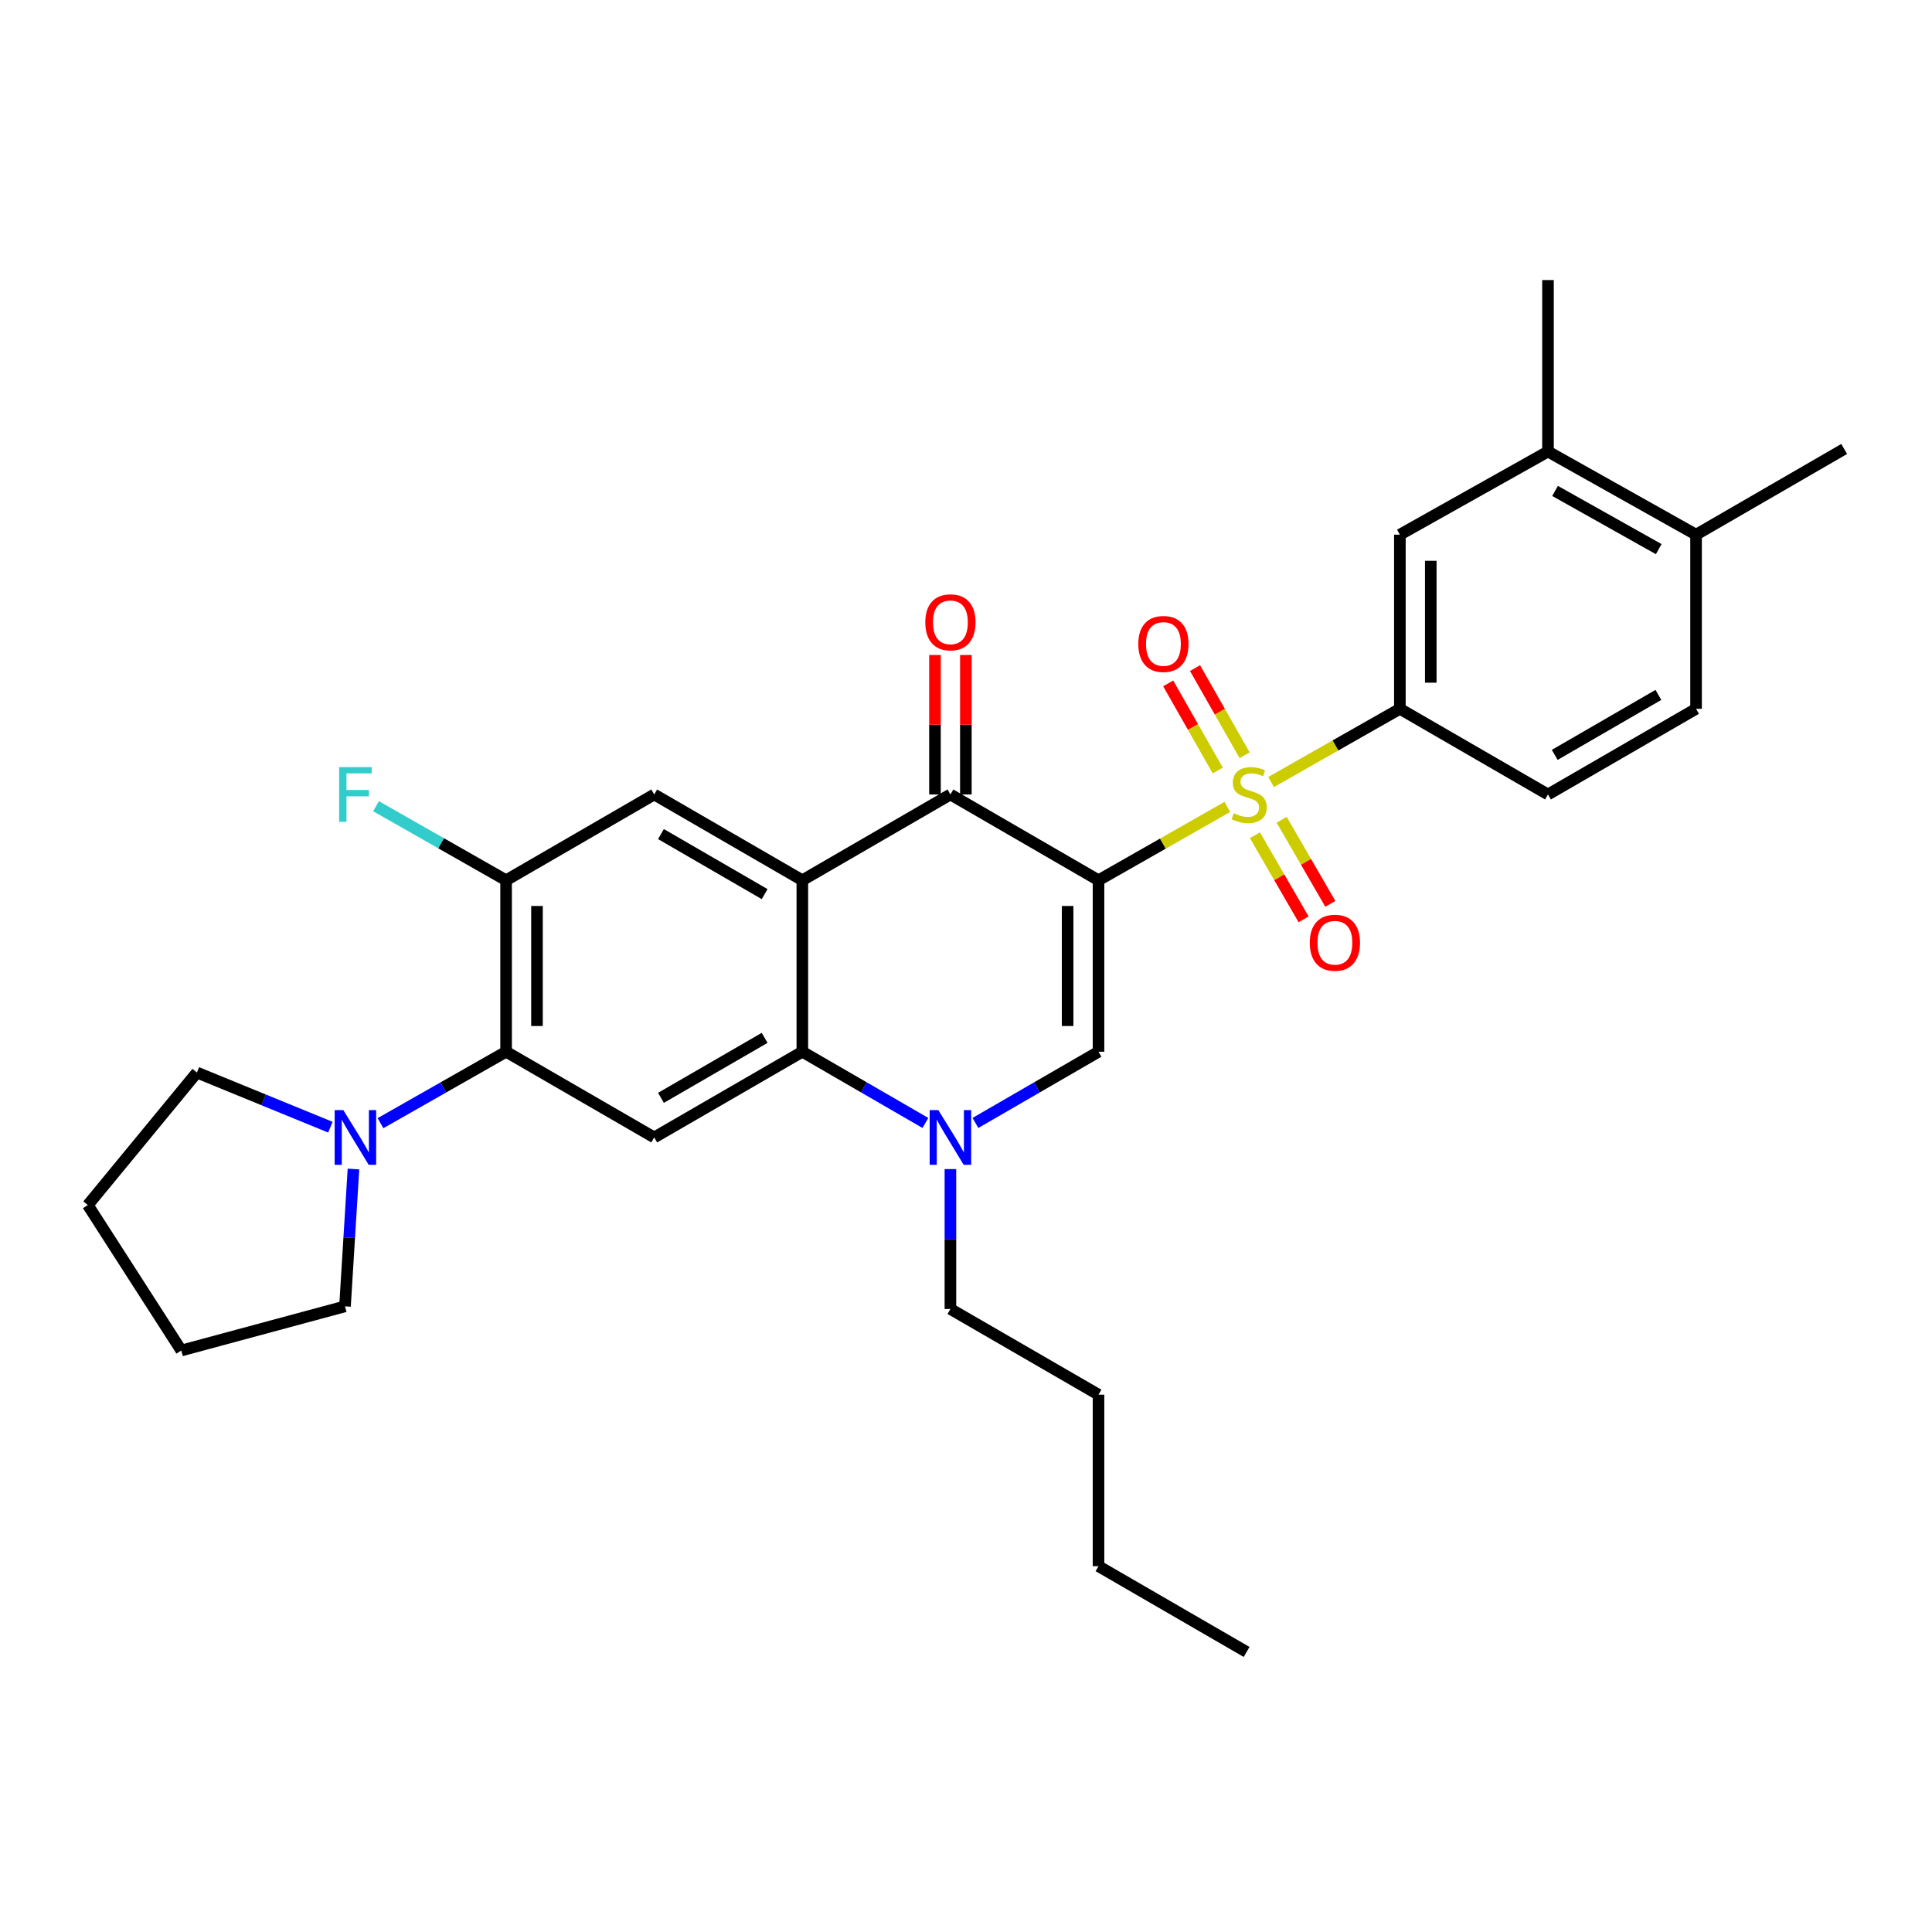<?xml version='1.0' encoding='iso-8859-1'?>
<svg version='1.1' baseProfile='full'
              xmlns='http://www.w3.org/2000/svg'
                      xmlns:rdkit='http://www.rdkit.org/xml'
                      xmlns:xlink='http://www.w3.org/1999/xlink'
                  xml:space='preserve'
width='1000px' height='1000px' viewBox='0 0 1000 1000'>
<!-- END OF HEADER -->
<rect style='opacity:1.0;fill:#FFFFFF;stroke:none' width='1000' height='1000' x='0' y='0'> </rect>
<path class='bond-0' d='M 568.591,455.623 L 601.923,436.645' style='fill:none;fill-rule:evenodd;stroke:#000000;stroke-width:6px;stroke-linecap:butt;stroke-linejoin:miter;stroke-opacity:1' />
<path class='bond-0' d='M 601.923,436.645 L 635.256,417.666' style='fill:none;fill-rule:evenodd;stroke:#CCCC00;stroke-width:6px;stroke-linecap:butt;stroke-linejoin:miter;stroke-opacity:1' />
<path class='bond-2' d='M 568.591,455.623 L 491.935,411.219' style='fill:none;fill-rule:evenodd;stroke:#000000;stroke-width:6px;stroke-linecap:butt;stroke-linejoin:miter;stroke-opacity:1' />
<path class='bond-3' d='M 568.591,455.623 L 568.591,544.377' style='fill:none;fill-rule:evenodd;stroke:#000000;stroke-width:6px;stroke-linecap:butt;stroke-linejoin:miter;stroke-opacity:1' />
<path class='bond-3' d='M 552.602,468.936 L 552.602,531.064' style='fill:none;fill-rule:evenodd;stroke:#000000;stroke-width:6px;stroke-linecap:butt;stroke-linejoin:miter;stroke-opacity:1' />
<path class='bond-8' d='M 657.902,404.782 L 691.24,385.83' style='fill:none;fill-rule:evenodd;stroke:#CCCC00;stroke-width:6px;stroke-linecap:butt;stroke-linejoin:miter;stroke-opacity:1' />
<path class='bond-8' d='M 691.24,385.83 L 724.577,366.878' style='fill:none;fill-rule:evenodd;stroke:#000000;stroke-width:6px;stroke-linecap:butt;stroke-linejoin:miter;stroke-opacity:1' />
<path class='bond-13' d='M 644.211,390.901 L 631.377,368.359' style='fill:none;fill-rule:evenodd;stroke:#CCCC00;stroke-width:6px;stroke-linecap:butt;stroke-linejoin:miter;stroke-opacity:1' />
<path class='bond-13' d='M 631.377,368.359 L 618.544,345.817' style='fill:none;fill-rule:evenodd;stroke:#FF0000;stroke-width:6px;stroke-linecap:butt;stroke-linejoin:miter;stroke-opacity:1' />
<path class='bond-13' d='M 630.316,398.811 L 617.483,376.269' style='fill:none;fill-rule:evenodd;stroke:#CCCC00;stroke-width:6px;stroke-linecap:butt;stroke-linejoin:miter;stroke-opacity:1' />
<path class='bond-13' d='M 617.483,376.269 L 604.649,353.727' style='fill:none;fill-rule:evenodd;stroke:#FF0000;stroke-width:6px;stroke-linecap:butt;stroke-linejoin:miter;stroke-opacity:1' />
<path class='bond-14' d='M 649.551,432.317 L 662.144,454.082' style='fill:none;fill-rule:evenodd;stroke:#CCCC00;stroke-width:6px;stroke-linecap:butt;stroke-linejoin:miter;stroke-opacity:1' />
<path class='bond-14' d='M 662.144,454.082 L 674.738,475.847' style='fill:none;fill-rule:evenodd;stroke:#FF0000;stroke-width:6px;stroke-linecap:butt;stroke-linejoin:miter;stroke-opacity:1' />
<path class='bond-14' d='M 663.39,424.31 L 675.983,446.075' style='fill:none;fill-rule:evenodd;stroke:#CCCC00;stroke-width:6px;stroke-linecap:butt;stroke-linejoin:miter;stroke-opacity:1' />
<path class='bond-14' d='M 675.983,446.075 L 688.577,467.84' style='fill:none;fill-rule:evenodd;stroke:#FF0000;stroke-width:6px;stroke-linecap:butt;stroke-linejoin:miter;stroke-opacity:1' />
<path class='bond-1' d='M 415.287,455.623 L 491.935,411.219' style='fill:none;fill-rule:evenodd;stroke:#000000;stroke-width:6px;stroke-linecap:butt;stroke-linejoin:miter;stroke-opacity:1' />
<path class='bond-9' d='M 415.287,455.623 L 338.622,411.219' style='fill:none;fill-rule:evenodd;stroke:#000000;stroke-width:6px;stroke-linecap:butt;stroke-linejoin:miter;stroke-opacity:1' />
<path class='bond-9' d='M 395.774,462.798 L 342.109,431.715' style='fill:none;fill-rule:evenodd;stroke:#000000;stroke-width:6px;stroke-linecap:butt;stroke-linejoin:miter;stroke-opacity:1' />
<path class='bond-31' d='M 415.287,455.623 L 415.287,544.377' style='fill:none;fill-rule:evenodd;stroke:#000000;stroke-width:6px;stroke-linecap:butt;stroke-linejoin:miter;stroke-opacity:1' />
<path class='bond-16' d='M 499.929,411.219 L 499.929,375.119' style='fill:none;fill-rule:evenodd;stroke:#000000;stroke-width:6px;stroke-linecap:butt;stroke-linejoin:miter;stroke-opacity:1' />
<path class='bond-16' d='M 499.929,375.119 L 499.929,339.019' style='fill:none;fill-rule:evenodd;stroke:#FF0000;stroke-width:6px;stroke-linecap:butt;stroke-linejoin:miter;stroke-opacity:1' />
<path class='bond-16' d='M 483.94,411.219 L 483.94,375.119' style='fill:none;fill-rule:evenodd;stroke:#000000;stroke-width:6px;stroke-linecap:butt;stroke-linejoin:miter;stroke-opacity:1' />
<path class='bond-16' d='M 483.94,375.119 L 483.94,339.019' style='fill:none;fill-rule:evenodd;stroke:#FF0000;stroke-width:6px;stroke-linecap:butt;stroke-linejoin:miter;stroke-opacity:1' />
<path class='bond-5' d='M 568.591,544.377 L 536.74,562.809' style='fill:none;fill-rule:evenodd;stroke:#000000;stroke-width:6px;stroke-linecap:butt;stroke-linejoin:miter;stroke-opacity:1' />
<path class='bond-5' d='M 536.74,562.809 L 504.889,581.24' style='fill:none;fill-rule:evenodd;stroke:#0000FF;stroke-width:6px;stroke-linecap:butt;stroke-linejoin:miter;stroke-opacity:1' />
<path class='bond-4' d='M 415.287,544.377 L 447.134,562.808' style='fill:none;fill-rule:evenodd;stroke:#000000;stroke-width:6px;stroke-linecap:butt;stroke-linejoin:miter;stroke-opacity:1' />
<path class='bond-4' d='M 447.134,562.808 L 478.981,581.239' style='fill:none;fill-rule:evenodd;stroke:#0000FF;stroke-width:6px;stroke-linecap:butt;stroke-linejoin:miter;stroke-opacity:1' />
<path class='bond-6' d='M 415.287,544.377 L 338.622,588.736' style='fill:none;fill-rule:evenodd;stroke:#000000;stroke-width:6px;stroke-linecap:butt;stroke-linejoin:miter;stroke-opacity:1' />
<path class='bond-6' d='M 395.78,537.192 L 342.115,568.244' style='fill:none;fill-rule:evenodd;stroke:#000000;stroke-width:6px;stroke-linecap:butt;stroke-linejoin:miter;stroke-opacity:1' />
<path class='bond-21' d='M 491.935,605.116 L 491.935,641.321' style='fill:none;fill-rule:evenodd;stroke:#0000FF;stroke-width:6px;stroke-linecap:butt;stroke-linejoin:miter;stroke-opacity:1' />
<path class='bond-21' d='M 491.935,641.321 L 491.935,677.526' style='fill:none;fill-rule:evenodd;stroke:#000000;stroke-width:6px;stroke-linecap:butt;stroke-linejoin:miter;stroke-opacity:1' />
<path class='bond-7' d='M 338.622,588.736 L 261.957,544.377' style='fill:none;fill-rule:evenodd;stroke:#000000;stroke-width:6px;stroke-linecap:butt;stroke-linejoin:miter;stroke-opacity:1' />
<path class='bond-11' d='M 261.957,544.377 L 229.45,562.865' style='fill:none;fill-rule:evenodd;stroke:#000000;stroke-width:6px;stroke-linecap:butt;stroke-linejoin:miter;stroke-opacity:1' />
<path class='bond-11' d='M 229.45,562.865 L 196.943,581.352' style='fill:none;fill-rule:evenodd;stroke:#0000FF;stroke-width:6px;stroke-linecap:butt;stroke-linejoin:miter;stroke-opacity:1' />
<path class='bond-32' d='M 261.957,544.377 L 261.957,455.623' style='fill:none;fill-rule:evenodd;stroke:#000000;stroke-width:6px;stroke-linecap:butt;stroke-linejoin:miter;stroke-opacity:1' />
<path class='bond-32' d='M 277.946,531.064 L 277.946,468.936' style='fill:none;fill-rule:evenodd;stroke:#000000;stroke-width:6px;stroke-linecap:butt;stroke-linejoin:miter;stroke-opacity:1' />
<path class='bond-12' d='M 724.577,366.878 L 724.577,276.747' style='fill:none;fill-rule:evenodd;stroke:#000000;stroke-width:6px;stroke-linecap:butt;stroke-linejoin:miter;stroke-opacity:1' />
<path class='bond-12' d='M 740.565,353.358 L 740.565,290.266' style='fill:none;fill-rule:evenodd;stroke:#000000;stroke-width:6px;stroke-linecap:butt;stroke-linejoin:miter;stroke-opacity:1' />
<path class='bond-17' d='M 724.577,366.878 L 801.233,411.219' style='fill:none;fill-rule:evenodd;stroke:#000000;stroke-width:6px;stroke-linecap:butt;stroke-linejoin:miter;stroke-opacity:1' />
<path class='bond-10' d='M 338.622,411.219 L 261.957,455.623' style='fill:none;fill-rule:evenodd;stroke:#000000;stroke-width:6px;stroke-linecap:butt;stroke-linejoin:miter;stroke-opacity:1' />
<path class='bond-20' d='M 261.957,455.623 L 228.29,436.456' style='fill:none;fill-rule:evenodd;stroke:#000000;stroke-width:6px;stroke-linecap:butt;stroke-linejoin:miter;stroke-opacity:1' />
<path class='bond-20' d='M 228.29,436.456 L 194.624,417.29' style='fill:none;fill-rule:evenodd;stroke:#33CCCC;stroke-width:6px;stroke-linecap:butt;stroke-linejoin:miter;stroke-opacity:1' />
<path class='bond-22' d='M 182.951,605.086 L 180.76,640.627' style='fill:none;fill-rule:evenodd;stroke:#0000FF;stroke-width:6px;stroke-linecap:butt;stroke-linejoin:miter;stroke-opacity:1' />
<path class='bond-22' d='M 180.76,640.627 L 178.568,676.167' style='fill:none;fill-rule:evenodd;stroke:#000000;stroke-width:6px;stroke-linecap:butt;stroke-linejoin:miter;stroke-opacity:1' />
<path class='bond-23' d='M 171.003,583.431 L 136.462,569.287' style='fill:none;fill-rule:evenodd;stroke:#0000FF;stroke-width:6px;stroke-linecap:butt;stroke-linejoin:miter;stroke-opacity:1' />
<path class='bond-23' d='M 136.462,569.287 L 101.921,555.143' style='fill:none;fill-rule:evenodd;stroke:#000000;stroke-width:6px;stroke-linecap:butt;stroke-linejoin:miter;stroke-opacity:1' />
<path class='bond-15' d='M 724.577,276.747 L 801.233,233.711' style='fill:none;fill-rule:evenodd;stroke:#000000;stroke-width:6px;stroke-linecap:butt;stroke-linejoin:miter;stroke-opacity:1' />
<path class='bond-24' d='M 801.233,233.711 L 801.233,144.957' style='fill:none;fill-rule:evenodd;stroke:#000000;stroke-width:6px;stroke-linecap:butt;stroke-linejoin:miter;stroke-opacity:1' />
<path class='bond-33' d='M 801.233,233.711 L 877.88,276.747' style='fill:none;fill-rule:evenodd;stroke:#000000;stroke-width:6px;stroke-linecap:butt;stroke-linejoin:miter;stroke-opacity:1' />
<path class='bond-33' d='M 804.902,254.107 L 858.556,284.233' style='fill:none;fill-rule:evenodd;stroke:#000000;stroke-width:6px;stroke-linecap:butt;stroke-linejoin:miter;stroke-opacity:1' />
<path class='bond-19' d='M 801.233,411.219 L 877.88,366.878' style='fill:none;fill-rule:evenodd;stroke:#000000;stroke-width:6px;stroke-linecap:butt;stroke-linejoin:miter;stroke-opacity:1' />
<path class='bond-19' d='M 804.724,390.728 L 858.377,359.689' style='fill:none;fill-rule:evenodd;stroke:#000000;stroke-width:6px;stroke-linecap:butt;stroke-linejoin:miter;stroke-opacity:1' />
<path class='bond-18' d='M 877.88,276.747 L 877.88,366.878' style='fill:none;fill-rule:evenodd;stroke:#000000;stroke-width:6px;stroke-linecap:butt;stroke-linejoin:miter;stroke-opacity:1' />
<path class='bond-25' d='M 877.88,276.747 L 954.545,232.387' style='fill:none;fill-rule:evenodd;stroke:#000000;stroke-width:6px;stroke-linecap:butt;stroke-linejoin:miter;stroke-opacity:1' />
<path class='bond-26' d='M 491.935,677.526 L 568.591,721.885' style='fill:none;fill-rule:evenodd;stroke:#000000;stroke-width:6px;stroke-linecap:butt;stroke-linejoin:miter;stroke-opacity:1' />
<path class='bond-29' d='M 178.568,676.167 L 93.847,699.022' style='fill:none;fill-rule:evenodd;stroke:#000000;stroke-width:6px;stroke-linecap:butt;stroke-linejoin:miter;stroke-opacity:1' />
<path class='bond-28' d='M 101.921,555.143 L 45.455,623.734' style='fill:none;fill-rule:evenodd;stroke:#000000;stroke-width:6px;stroke-linecap:butt;stroke-linejoin:miter;stroke-opacity:1' />
<path class='bond-27' d='M 568.591,721.885 L 568.591,810.657' style='fill:none;fill-rule:evenodd;stroke:#000000;stroke-width:6px;stroke-linecap:butt;stroke-linejoin:miter;stroke-opacity:1' />
<path class='bond-30' d='M 568.591,810.657 L 645.238,855.043' style='fill:none;fill-rule:evenodd;stroke:#000000;stroke-width:6px;stroke-linecap:butt;stroke-linejoin:miter;stroke-opacity:1' />
<path class='bond-34' d='M 45.455,623.734 L 93.847,699.022' style='fill:none;fill-rule:evenodd;stroke:#000000;stroke-width:6px;stroke-linecap:butt;stroke-linejoin:miter;stroke-opacity:1' />
<path  class='atom-1' d='M 638.579 420.939
Q 638.899 421.059, 640.219 421.619
Q 641.539 422.179, 642.979 422.539
Q 644.459 422.859, 645.899 422.859
Q 648.579 422.859, 650.139 421.579
Q 651.699 420.259, 651.699 417.979
Q 651.699 416.419, 650.899 415.459
Q 650.139 414.499, 648.939 413.979
Q 647.739 413.459, 645.739 412.859
Q 643.219 412.099, 641.699 411.379
Q 640.219 410.659, 639.139 409.139
Q 638.099 407.619, 638.099 405.059
Q 638.099 401.499, 640.499 399.299
Q 642.939 397.099, 647.739 397.099
Q 651.019 397.099, 654.739 398.659
L 653.819 401.739
Q 650.419 400.339, 647.859 400.339
Q 645.099 400.339, 643.579 401.499
Q 642.059 402.619, 642.099 404.579
Q 642.099 406.099, 642.859 407.019
Q 643.659 407.939, 644.779 408.459
Q 645.939 408.979, 647.859 409.579
Q 650.419 410.379, 651.939 411.179
Q 653.459 411.979, 654.539 413.619
Q 655.659 415.219, 655.659 417.979
Q 655.659 421.899, 653.019 424.019
Q 650.419 426.099, 646.059 426.099
Q 643.539 426.099, 641.619 425.539
Q 639.739 425.019, 637.499 424.099
L 638.579 420.939
' fill='#CCCC00'/>
<path  class='atom-6' d='M 485.675 574.576
L 494.955 589.576
Q 495.875 591.056, 497.355 593.736
Q 498.835 596.416, 498.915 596.576
L 498.915 574.576
L 502.675 574.576
L 502.675 602.896
L 498.795 602.896
L 488.835 586.496
Q 487.675 584.576, 486.435 582.376
Q 485.235 580.176, 484.875 579.496
L 484.875 602.896
L 481.195 602.896
L 481.195 574.576
L 485.675 574.576
' fill='#0000FF'/>
<path  class='atom-12' d='M 177.7 574.576
L 186.98 589.576
Q 187.9 591.056, 189.38 593.736
Q 190.86 596.416, 190.94 596.576
L 190.94 574.576
L 194.7 574.576
L 194.7 602.896
L 190.82 602.896
L 180.86 586.496
Q 179.7 584.576, 178.46 582.376
Q 177.26 580.176, 176.9 579.496
L 176.9 602.896
L 173.22 602.896
L 173.22 574.576
L 177.7 574.576
' fill='#0000FF'/>
<path  class='atom-14' d='M 589.185 333.319
Q 589.185 326.519, 592.545 322.719
Q 595.905 318.919, 602.185 318.919
Q 608.465 318.919, 611.825 322.719
Q 615.185 326.519, 615.185 333.319
Q 615.185 340.199, 611.785 344.119
Q 608.385 347.999, 602.185 347.999
Q 595.945 347.999, 592.545 344.119
Q 589.185 340.239, 589.185 333.319
M 602.185 344.799
Q 606.505 344.799, 608.825 341.919
Q 611.185 338.999, 611.185 333.319
Q 611.185 327.759, 608.825 324.959
Q 606.505 322.119, 602.185 322.119
Q 597.865 322.119, 595.505 324.919
Q 593.185 327.719, 593.185 333.319
Q 593.185 339.039, 595.505 341.919
Q 597.865 344.799, 602.185 344.799
' fill='#FF0000'/>
<path  class='atom-15' d='M 677.939 487.964
Q 677.939 481.164, 681.299 477.364
Q 684.659 473.564, 690.939 473.564
Q 697.219 473.564, 700.579 477.364
Q 703.939 481.164, 703.939 487.964
Q 703.939 494.844, 700.539 498.764
Q 697.139 502.644, 690.939 502.644
Q 684.699 502.644, 681.299 498.764
Q 677.939 494.884, 677.939 487.964
M 690.939 499.444
Q 695.259 499.444, 697.579 496.564
Q 699.939 493.644, 699.939 487.964
Q 699.939 482.404, 697.579 479.604
Q 695.259 476.764, 690.939 476.764
Q 686.619 476.764, 684.259 479.564
Q 681.939 482.364, 681.939 487.964
Q 681.939 493.684, 684.259 496.564
Q 686.619 499.444, 690.939 499.444
' fill='#FF0000'/>
<path  class='atom-17' d='M 478.935 322.11
Q 478.935 315.31, 482.295 311.51
Q 485.655 307.71, 491.935 307.71
Q 498.215 307.71, 501.575 311.51
Q 504.935 315.31, 504.935 322.11
Q 504.935 328.99, 501.535 332.91
Q 498.135 336.79, 491.935 336.79
Q 485.695 336.79, 482.295 332.91
Q 478.935 329.03, 478.935 322.11
M 491.935 333.59
Q 496.255 333.59, 498.575 330.71
Q 500.935 327.79, 500.935 322.11
Q 500.935 316.55, 498.575 313.75
Q 496.255 310.91, 491.935 310.91
Q 487.615 310.91, 485.255 313.71
Q 482.935 316.51, 482.935 322.11
Q 482.935 327.83, 485.255 330.71
Q 487.615 333.59, 491.935 333.59
' fill='#FF0000'/>
<path  class='atom-21' d='M 175.54 397.059
L 192.38 397.059
L 192.38 400.299
L 179.34 400.299
L 179.34 408.899
L 190.94 408.899
L 190.94 412.179
L 179.34 412.179
L 179.34 425.379
L 175.54 425.379
L 175.54 397.059
' fill='#33CCCC'/>
</svg>
